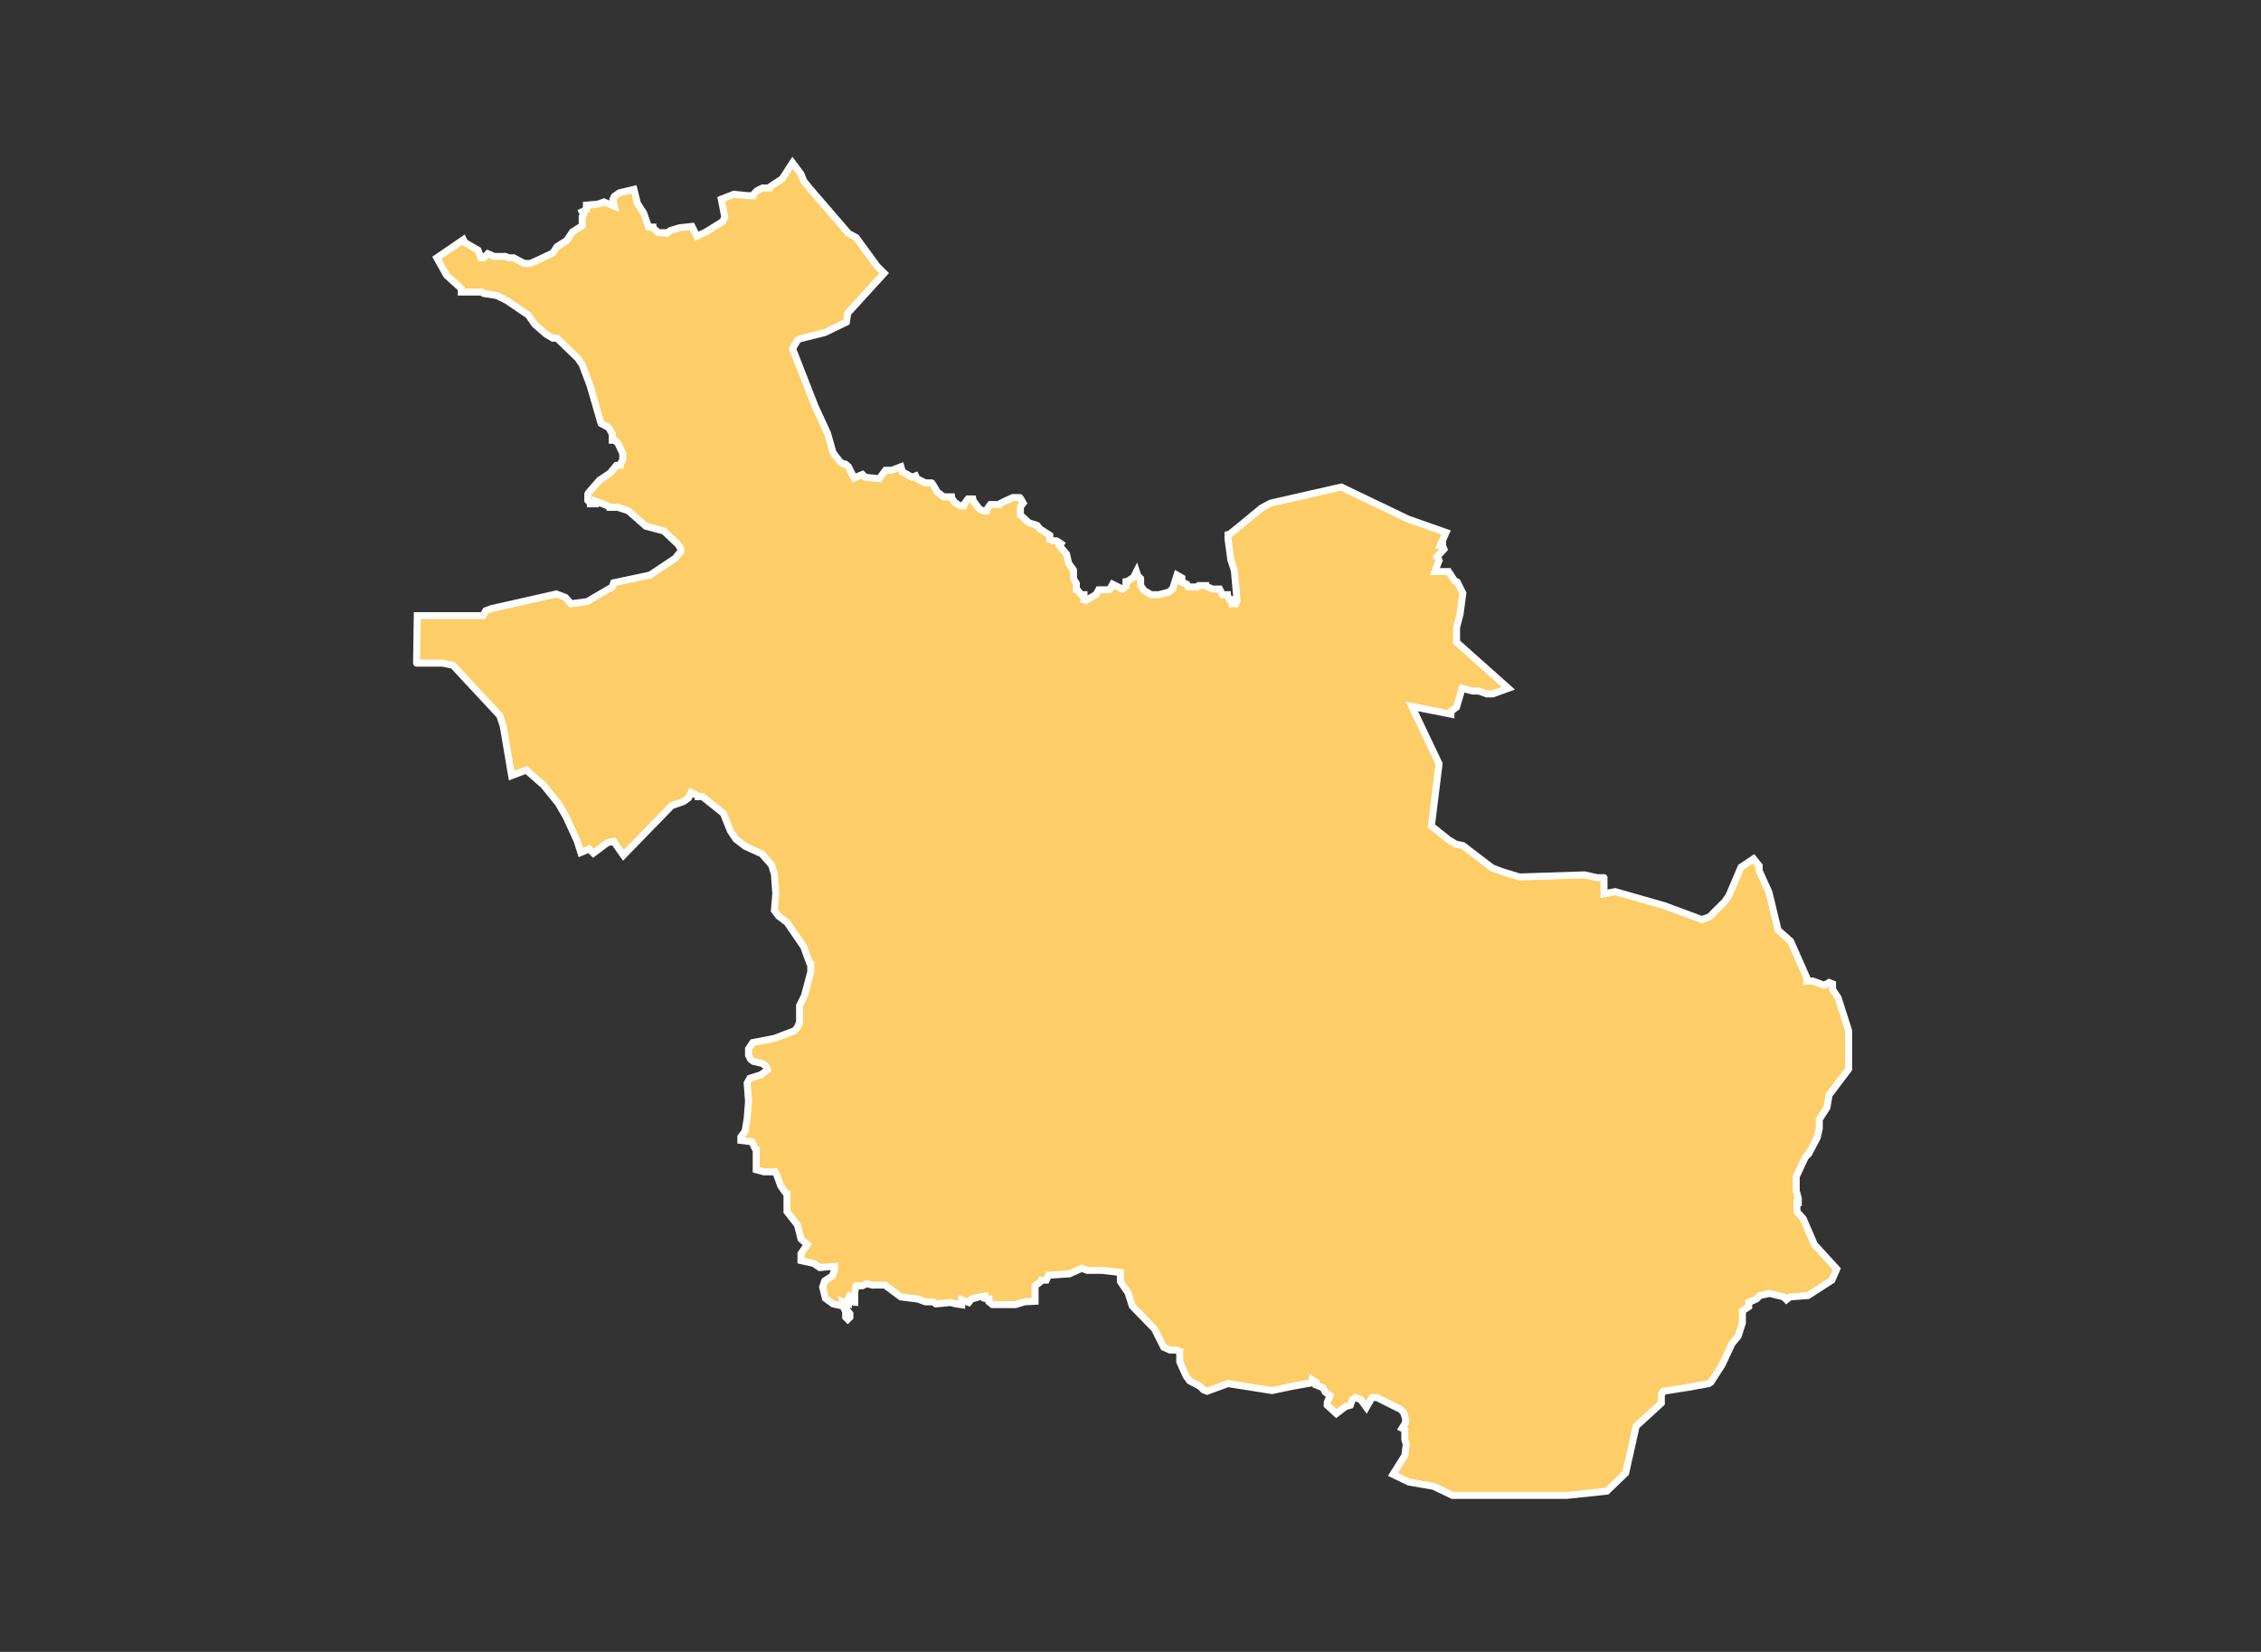 <?xml version="1.0" encoding="utf-8"?>
<!-- Generator: Adobe Illustrator 27.4.0, SVG Export Plug-In . SVG Version: 6.00 Build 0)  -->
<svg version="1.1"
	 id="Laag_1" xmlns:svg="http://www.w3.org/2000/svg" xmlns:rdf="http://www.w3.org/1999/02/22-rdf-syntax-ns#" xmlns:mapsvg="http://mapsvg.com" xmlns:dc="http://purl.org/dc/elements/1.1/"
	 xmlns="http://www.w3.org/2000/svg" xmlns:xlink="http://www.w3.org/1999/xlink" x="0px" y="0px" viewBox="0 0 323.5 236.4"
	 style="enable-background:new 0 0 323.5 236.4;" xml:space="preserve">
<rect x="0" y="0" width="323.5" height="236.4" fill="#333333" stroke="none"/>
<style type="text/css">
	.st0{fill:#FDCD68;stroke:#FFFFFF;stroke-miterlimit:10;}
</style>
<path id="NL-OV" class="st0" d="M113.4,23.3l1.2,1.6l0.4,1l0.8,1l5.6,6.5l1.1,0.6l3,4.1l1,1l-5.2,5.7l-0.2,1.3l-3.1,1.5l-3.6,0.9
	l-0.3,0.2l-0.7,1.2l3.2,8.2l1.8,3.9l0.8,2.8l1,1.3l0.5,0.3h0.2c0-0.1,0.5,0.4,0.5,0.4l0.8,1.6l1.2-0.5l0.4,0.4l2,0.2l0.9-1.2h0.9
	l1.3-0.5l0.2,0.7l1.4,0.8l0.5-0.2l0.2,0.4l1.2,0.6h0.9c0-0.1,0.8,1.3,0.8,1.3l0.9,0.7h1.1c0,0.1,0.5,0.8,0.5,0.8l0.8,0.5h0.4
	c0-0.1,0.7-1,0.7-1h0.6c0,0.1,1,1.4,1,1.4l0.5,0.3h0.5c0-0.1,0.6-0.9,0.6-0.9h1.2c0-0.1,2-1,2-1h1c0-0.1,0.5,0.8,0.5,0.8l-0.4,0.5
	v1.2l1.2,1.1l1.2,0.4l0.4,0.5l1.4,0.9v0.5c0.1,0,0.4,0.3,0.4,0.3h0.5c0-0.1,0.7,0.4,0.7,0.4l-0.2,0.3l1,1.2l0.3,1.3l0.7,1v1.1
	c-0.1,0,0.4,0.8,0.4,0.8v0.8c0.1,0,0.7,0.8,0.7,0.8h0.4v0.7c0.1,0,0.3,0.1,0.3,0.1l1.4-0.8l0.4-0.7h1.5c0,0.1,0.5-0.8,0.5-0.8
	l1.4,0.7l0.5-0.4v-0.6c0.1,0,1.1-0.7,1.1-0.7l0.4-0.8l0.2,0.6l0.4,0.4v1l0.5,0.7l1,0.6h0.9c0,0.1,1.7-0.4,1.7-0.4l0.5-0.5l0.6-1.9
	l0.7,0.4v0.6l0.7,0.3L170,84h1.2c0,0.1,0.3-0.2,0.3-0.2h1c0,0.1,1,0.5,1,0.5h1l0.4,0.8h0.7c0,0.1,0.3,0.7,0.3,0.7h0.4v0.6h0.5
	L177,86l-0.4-4.4l-0.5-1.5l-0.4-3v-0.5c0.1,0,4.8-3.9,4.8-3.9l1.3-0.7l10.1-2.3l9.6,4.6l5.4,1.9l-0.8,1.8h0.3c0,0.1,0.2,0.6,0.2,0.6
	l-1,1.1l0.3,0.5l-0.6,1.6h1.8c0,0.1,0.3,0.2,0.3,0.2l0.7,1.1l0.4,0.2l0.8,1.6l-0.4,3l-0.5,1.9v2.1l7.4,6.6l-2.2,0.8h-0.9l-1.1-0.4
	h-0.9l-1.5-0.4l-0.8,2.7l-0.8,0.6v0.4l-5.6-1.1l3.9,8.2l-1.1,8.9l2.5,2l1,0.6l1,0.2l4.2,3.2l1.3,0.5l2.6,0.8l9.3-0.3l1.8,0.4h1
	c0-0.1,0,2.3,0,2.3l1.6-0.3l7,2l5.4,2l1.1-0.4l2.2-2.2l0.6-0.9l1.7-4l1.8-1.2l0.8,1v0.7l1.4,3.1l1.3,5.4l1.8,1.6l2.3,5.2v0.5h0.9
	l1.6,0.6l0.7-0.4l0.5,0.2v0.8l0.8,1.2l1.5,4.7v5.5l-2.8,3.7l-0.3,1.8l-1.1,1.7v1.3l-0.3,1.3l-1.2,2.3l-0.5,0.5l-1.3,2.8v0.8v1.2
	l0.3,1.1v0.6h-0.2c0,0.1,0,1.3,0,1.3l0.9,1l1.6,3.7l3.2,3.5l-0.7,1.6l-3.4,2.2l-2.6,0.2l-0.5,0.4l-0.4-0.4l-2-0.5l-1.4,0.3l-0.5,0.5
	l-1.1,0.5v0.6l-0.9,0.6v1.7l-0.6,1.9l-0.9,1.1l-1.4,3l-1.6,2.5l-0.3,0.2l-2.7,0.5l-3.8,0.6l-0.3,0.5v1.2l-3.6,3.3l-1.5,6.7l-2.7,2.6
	l-5.7,0.6h-16.4l-2.7-1.3l-3.5-0.6l-2.3-1.1l1.7-2.7l0.2-1.6l-0.2-0.7v-1.4l-0.4-0.2l0.5-0.8V203l-0.3-0.9l-0.4-0.4L197,200h-0.7
	l-0.8,1.4l-0.8-1.1l-0.8-0.3l-0.4,0.3l-0.3,0.8l-0.7,0.2l-1.3,1l-1.3-1.2v-0.4l0.4-1l-0.7-0.5l-0.3-0.6l-1-0.4v-0.4l-0.5-0.3v0.3
	c-0.1,0-5.8,1.2-5.8,1.2l-6.3-1l-3,1.1l-0.5-0.2l-0.5-0.5l-1.5-0.8l-0.5-0.7l-0.9-2v-1.4c-0.1,0-0.4-0.3-0.4-0.3h-1l-0.9-0.4
	l-1.3-2.6l-3.2-3.3l-0.6-1.9l-1.1-1.6v-1.3l-2.6-0.3h-2c0,0.1-0.9-0.3-0.9-0.3l-1.8,0.8l-3,0.2l-0.3,0.7h-0.6c0,0.1-1,0.8-1,0.8v2.2
	c-0.1,0-1.5,0.1-1.5,0.1l-1.3,0.4h-3.3l-0.5-0.4v-0.4c-0.1,0-0.6-0.1-0.6-0.1v-0.4c-0.1,0-1.9,0.5-1.9,0.5l-0.4,0.5l-1-0.4v0.8
	c-0.1,0-1.6-0.4-1.6-0.4l-2.1,0.2l-0.4-0.3h-1.1l-1.1-0.4l-2.4-0.3l-2.3-1.7H125c0,0.1-1-0.2-1-0.2l-0.6,0.3h-0.7c0-0.1-0.2,0-0.2,0
	l-0.2,0.9v1.5c-0.1,0-0.8-0.8-0.8-0.8l-0.4,0.7l0.3,0.2v0.2c-0.1,0-0.7-0.3-0.7-0.3l0.3,0.9l0.6,0.7v0.5l-0.3,0.3l-0.3-0.3v-0.8
	l-0.4-0.8l-1.4-0.3l-1.1-0.8l-0.4-1.6l0.3-0.9l1.1-0.7l0.3-0.9v-0.5c-0.1,0-2.1,0.2-2.1,0.2l-0.9-0.6l-1.8-0.4v-1l0.9-1.3l-0.9-0.8
	l-0.5-2l-1.5-1.9v-2.5c-0.1,0-0.9-1.2-0.9-1.2l-0.5-1.4l-0.3-0.6h-1.6l-1.1-0.3v-2.8c-0.1,0-0.6-1.2-0.6-1.2l-1.6-0.2v-0.5l0.6-0.8
	l0.3-1.8l0.2-2.5l-0.2-2.6l0.4-0.7l1.6-0.5l0.9-0.7l-0.2-0.5l-0.5-0.4l-1.3-0.3l-0.4-0.3l-0.3-0.6v-0.9l0.6-0.9l3.1-0.6l2.9-1.1
	l0.4-0.5l0.3-0.7v-2.4l0.7-1.4l0.9-3.4v-1c-0.1,0-1-2.6-1-2.6l-2.4-3.5l-1.2-0.9l-0.6-0.8l0.2-2.4l-0.2-2.8l-0.4-1.3l-1.4-1.6
	l-2.4-1.1l-1.3-1l-0.8-1.2l-1-2.5l-3-2.4h-0.6c0-0.1-1-0.6-1-0.6l-0.4,0.8l-0.7,0.5l-1.7,0.6l-6.9,7.1l-1.4-2l-0.9,0.2l-2,1.5
	l-0.6-0.6l-1.2,0.5l-0.5-1.6l-1.6-3.5l-1.1-1.9l-2.1-2.6l-2.5-2.2l-2.1,0.8l0,0l-1.2-7.1l-0.5-1.5l-6.7-7.2l-1.5-0.3h-3.7
	c0,0.1,0.1-6.8,0.1-6.8h9.4l0.4-0.7l0.8-0.3l9.3-2.1l1.3,0.5l0.8,0.9l2.3-0.3l3.6-2.1l0.2-0.6l5.2-1.1l3.6-2.4l0.8-1v-0.4l-0.4-0.6
	L95,76l-2.6-0.7l-2.5-2.2l-1.5-0.5h-1.1c0-0.1-2.1-0.9-2.1-0.9v0.4h-0.7c0-0.1-0.4-0.5-0.4-0.5v-0.9c-0.1,0,1.7-2,1.7-2l1.5-1
	l0.9-1.1h0.5c0-0.1,0.4-0.8,0.4-0.8v-0.9l-0.7-1.5L87.9,63h-0.3v-0.9l-0.5-0.9L86,60.6l-1.6-5.5l-1.1-2.9l-0.6-0.9l-3-2.9h-0.6
	l-1-0.6l-1.6-1.4l-0.9-1.3L72.5,43l-1.4-0.7L69.2,42l-0.3-0.2H66v-0.5l-2.1-1.9l-1.4-2.5l0,0l3.8-2.6l0.2,0.4l1.9,1.1l0.4,1.1h0.4
	l0.6-0.6l0.9,0.4h1.5c0-0.1,0.6,0.2,0.6,0.2h0.7l1.5,0.8h0.8c0,0.1,3.3-1.5,3.3-1.5l0.6-0.9l1.4-0.9l0.8-1.2l1.4-0.9V31l0.2-0.3
	l-0.2-0.4l0.6-0.3v-0.6c0.1,0,1.7-0.2,1.7-0.2l0.8-0.3l1.5,0.6l-0.2-1l0.2-0.4l0.7-0.5l2.1-0.5l0.5,2l0.9,1.4l0.7,2h0.6
	c0,0.1,0.8,0.8,0.8,0.8h0.7c0,0.1,0.5,0.1,0.5,0.1l0.5-0.4l1.3-0.4l1.8-0.2l0.7,1.4l1.3-0.6l2.4-1.5l0.3-0.6l-0.5-2.6l1.8-0.7l2,0.2
	h0.7c0-0.1,0.6-0.7,0.6-0.7l0.8-0.4h0.9c0-0.1,1.9-1.3,1.9-1.3L113.4,23.3L113.4,23.3z"/>
</svg>
